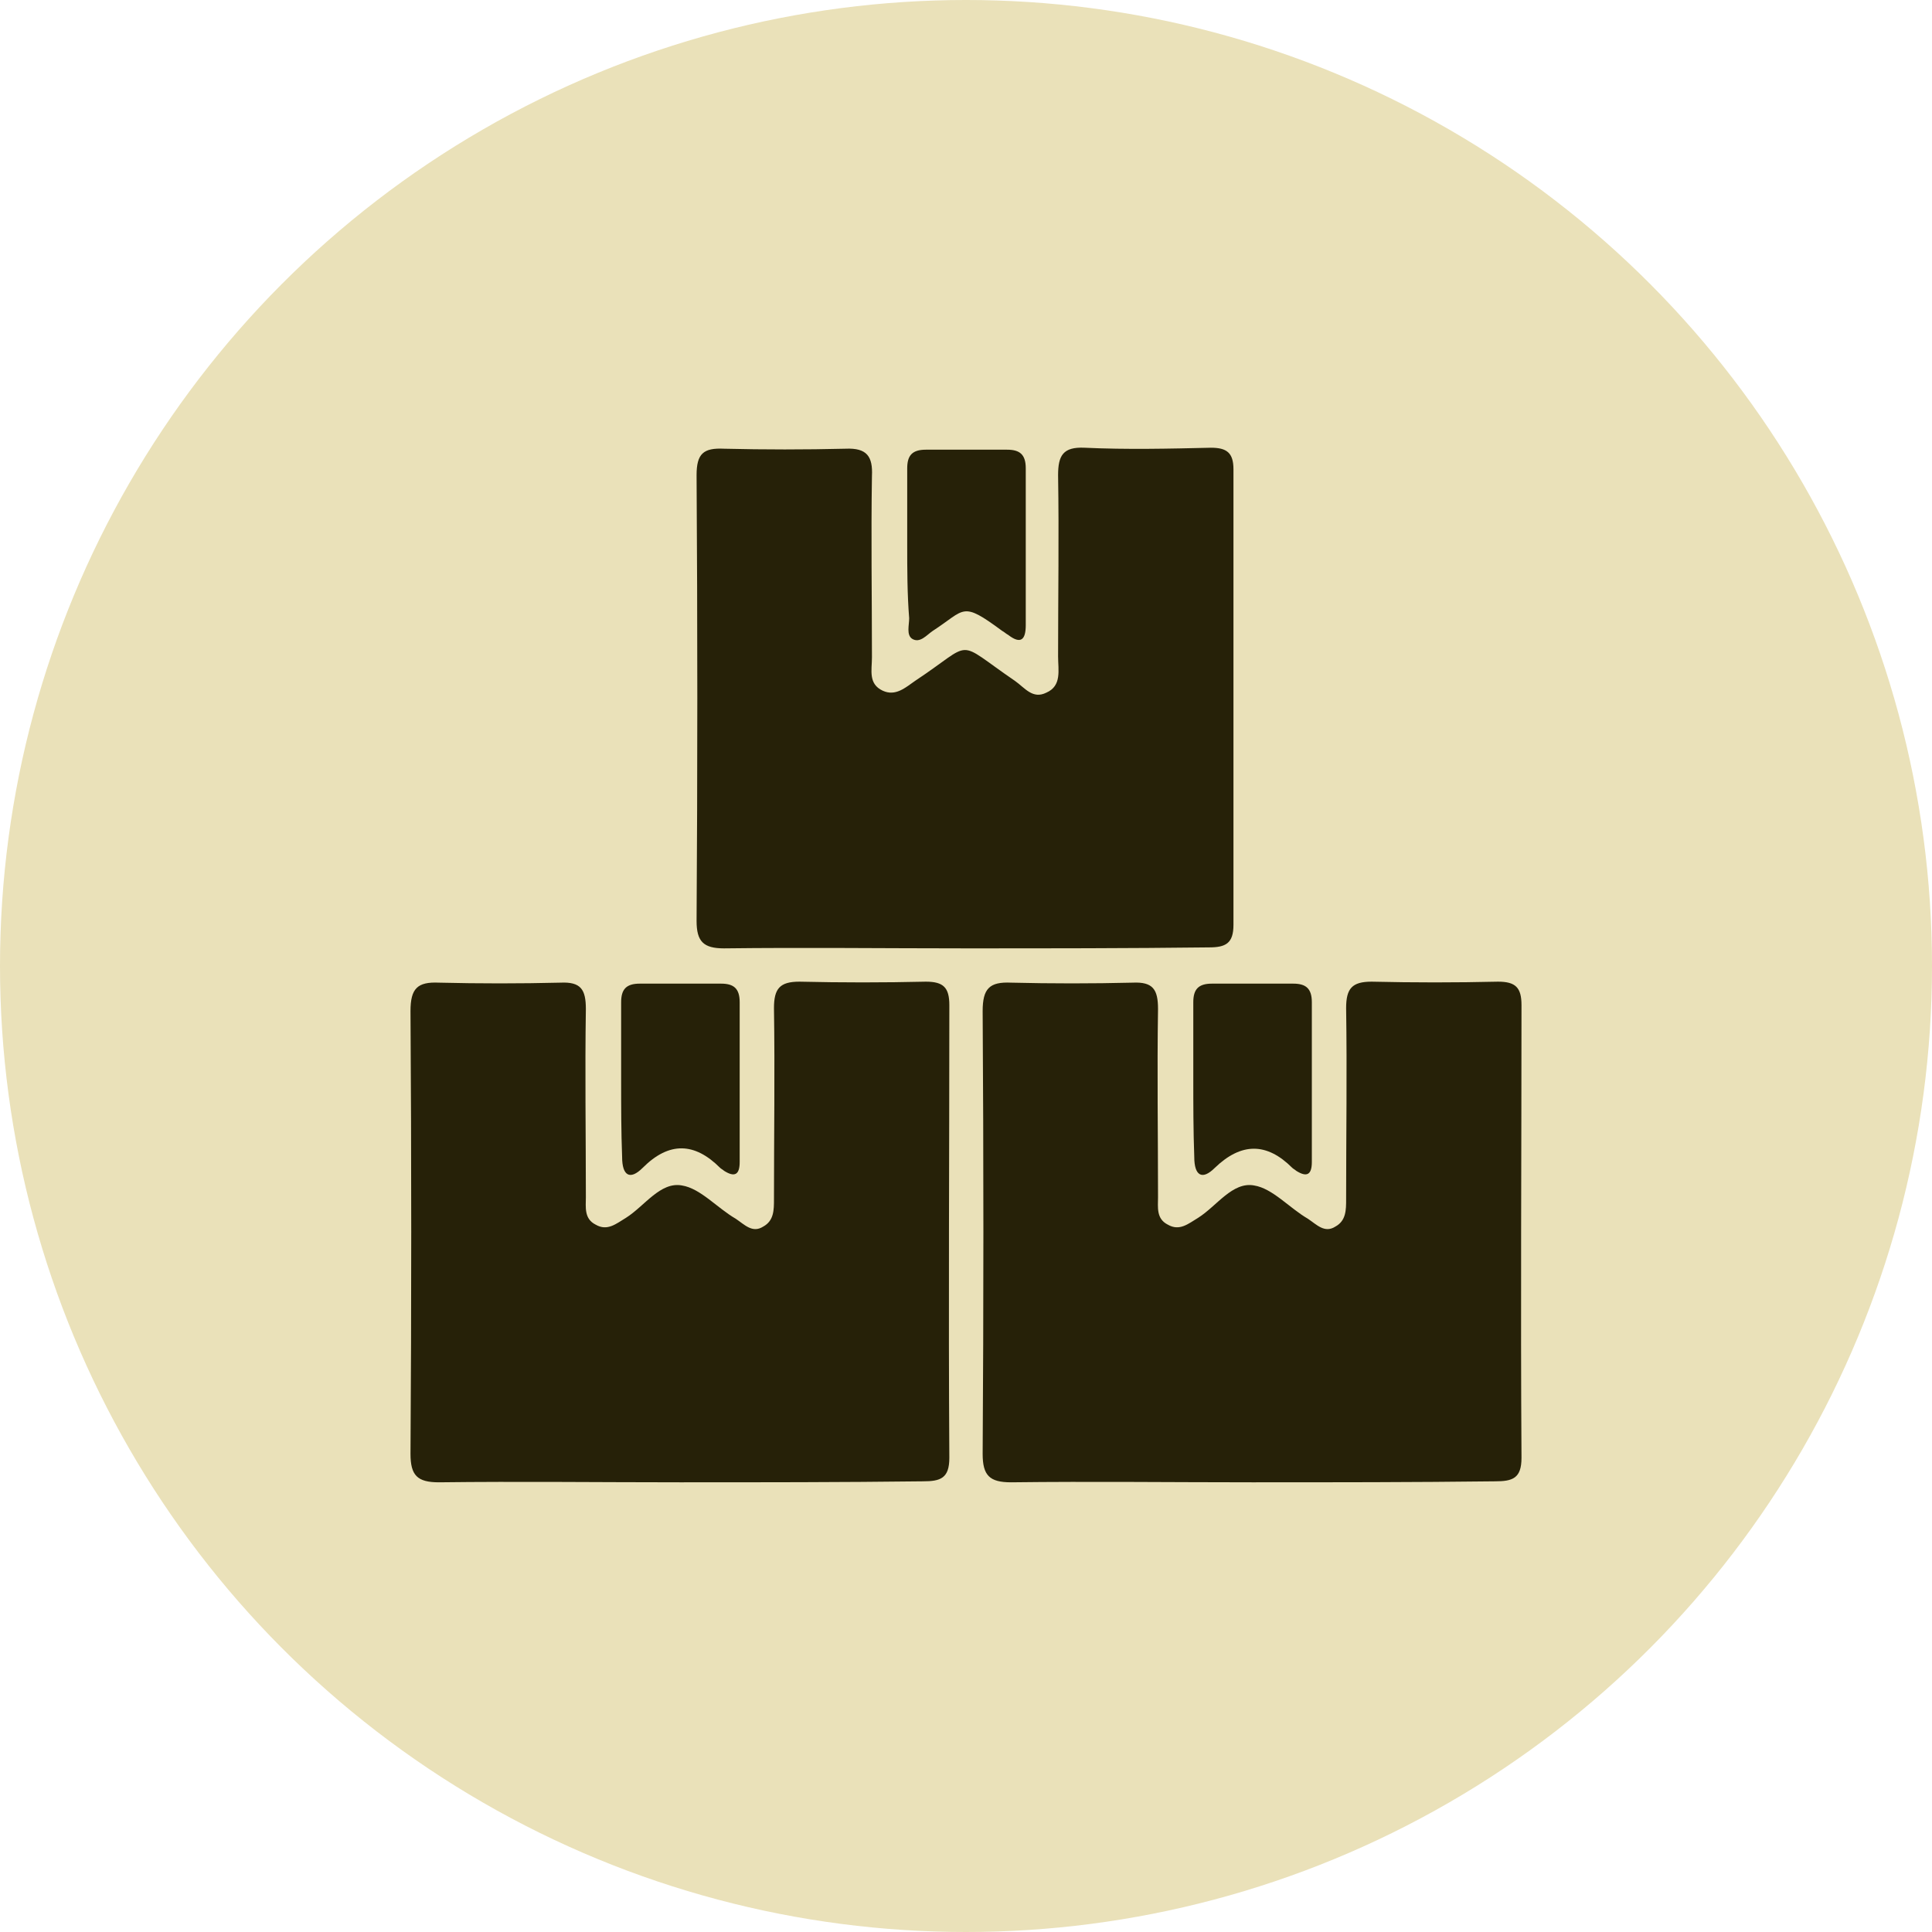 <?xml version="1.0" encoding="utf-8"?>
<!-- Generator: Adobe Illustrator 27.8.0, SVG Export Plug-In . SVG Version: 6.00 Build 0)  -->
<svg version="1.1" id="Layer_1" xmlns="http://www.w3.org/2000/svg" xmlns:xlink="http://www.w3.org/1999/xlink" x="0px" y="0px"
	 viewBox="0 0 197.2 197.2" style="enable-background:new 0 0 197.2 197.2;" xml:space="preserve">
<style type="text/css">
	.st0{fill:#EAE1B9;}
	.st1{fill:#262108;}
</style>
<circle class="st0" cx="98.6" cy="98.6" r="98.6"/>
<g id="MgEeTv.tif">
	<g>
		<path class="st1" d="M69.4,151.3c-8.2,0-16.4-0.1-24.6,0c-2.2,0-2.9-0.7-2.9-2.9c0.1-15.1,0.1-30.2,0-45.2c0-2.3,0.7-3,2.9-2.9
			c4.1,0.1,8.3,0.1,12.4,0c2.1-0.1,2.6,0.7,2.6,2.7c-0.1,6.4,0,12.8,0,19.2c0,1-0.2,2.2,1,2.8c1.2,0.7,2.1-0.1,3.1-0.7
			c1.9-1.2,3.5-3.7,5.7-3.3c1.9,0.3,3.6,2.3,5.5,3.4c0.9,0.6,1.7,1.5,2.8,0.8c1.1-0.6,1.1-1.7,1.1-2.8c0-6.5,0.1-13,0-19.5
			c0-2,0.6-2.7,2.6-2.7c4.3,0.1,8.6,0.1,12.9,0c1.8,0,2.4,0.6,2.4,2.4c0,15.4-0.1,30.8,0,46.2c0,2.1-0.9,2.4-2.7,2.4
			C85.9,151.3,77.7,151.3,69.4,151.3z"/>
		<path class="st1" d="M127.8,151.3c-8.2,0-16.4-0.1-24.6,0c-2.2,0-2.9-0.7-2.9-2.9c0.1-15.1,0.1-30.2,0-45.2c0-2.3,0.7-3,2.9-2.9
			c4.1,0.1,8.3,0.1,12.4,0c2.1-0.1,2.6,0.7,2.6,2.7c-0.1,6.4,0,12.8,0,19.2c0,1-0.2,2.2,1,2.8c1.2,0.7,2.1-0.1,3.1-0.7
			c1.9-1.2,3.5-3.7,5.7-3.3c1.9,0.3,3.6,2.3,5.5,3.4c0.9,0.6,1.7,1.5,2.8,0.8c1.1-0.6,1.1-1.7,1.1-2.8c0-6.5,0.1-13,0-19.5
			c0-2,0.6-2.7,2.6-2.7c4.3,0.1,8.6,0.1,12.9,0c1.8,0,2.4,0.6,2.4,2.4c0,15.4-0.1,30.8,0,46.2c0,2.1-0.9,2.4-2.7,2.4
			C144.3,151.3,136.1,151.3,127.8,151.3z"/>
		<path class="st1" d="M98.5,96.8c-8.2,0-16.4-0.1-24.6,0c-2.1,0-2.8-0.7-2.8-2.8c0.1-15.2,0.1-30.3,0-45.5c0-2.2,0.7-2.8,2.8-2.7
			c4.1,0.1,8.3,0.1,12.4,0c2.2-0.1,2.8,0.8,2.7,2.8c-0.1,6.2,0,12.3,0,18.5c0,1.3-0.4,2.7,1.1,3.4c1.3,0.6,2.3-0.3,3.3-1
			c6.2-4.1,3.9-4.3,10.2,0c1,0.7,1.8,1.9,3.2,1.2c1.6-0.7,1.2-2.3,1.2-3.7c0-6.2,0.1-12.3,0-18.5c0-2,0.5-2.9,2.7-2.8
			c4.3,0.2,8.6,0.1,12.9,0c1.6,0,2.3,0.5,2.3,2.2c0,15.5,0,31,0,46.5c0,1.9-0.8,2.3-2.5,2.3C115.2,96.8,106.8,96.8,98.5,96.8z"/>
		<path class="st1" d="M63.4,110.3c0-2.7,0-5.3,0-8c0-1.3,0.5-1.9,1.9-1.9c2.8,0,5.5,0,8.3,0c1.3,0,1.9,0.5,1.9,1.9
			c0,5.4,0,10.8,0,16.3c0,1.3-0.5,1.6-1.6,0.9c-0.1-0.1-0.3-0.2-0.4-0.3c-2.6-2.6-5.2-2.7-7.9,0c-1.3,1.3-2.1,0.8-2.1-1.1
			C63.4,115.5,63.4,112.9,63.4,110.3C63.4,110.3,63.4,110.3,63.4,110.3z"/>
		<path class="st1" d="M121.8,110.1c0-2.6,0-5.2,0-7.8c0-1.3,0.5-1.9,1.9-1.9c2.8,0,5.5,0,8.3,0c1.3,0,1.9,0.5,1.9,1.9
			c0,5.4,0,10.8,0,16.3c0,1.3-0.5,1.6-1.6,0.9c-0.1-0.1-0.3-0.2-0.4-0.3c-2.6-2.6-5.2-2.6-7.9,0c-1.3,1.3-2.1,0.8-2.1-1.1
			C121.8,115.4,121.8,112.7,121.8,110.1C121.8,110.1,121.8,110.1,121.8,110.1z"/>
		<path class="st1" d="M92.6,55.6c0-2.6,0-5.2,0-7.8c0-1.3,0.5-1.9,1.9-1.9c2.8,0,5.5,0,8.3,0c1.3,0,1.9,0.5,1.9,1.9
			c0,5.3,0,10.7,0,16c0,1.5-0.5,2-1.8,1c-0.2-0.1-0.4-0.3-0.6-0.4c-4.2-3.1-3.7-2.2-7.1,0c-0.6,0.4-1.3,1.3-2.1,0.8
			c-0.6-0.4-0.3-1.4-0.3-2.1C92.6,60.6,92.6,58.1,92.6,55.6C92.6,55.6,92.6,55.6,92.6,55.6z"/>
	</g>
</g>
</svg>
